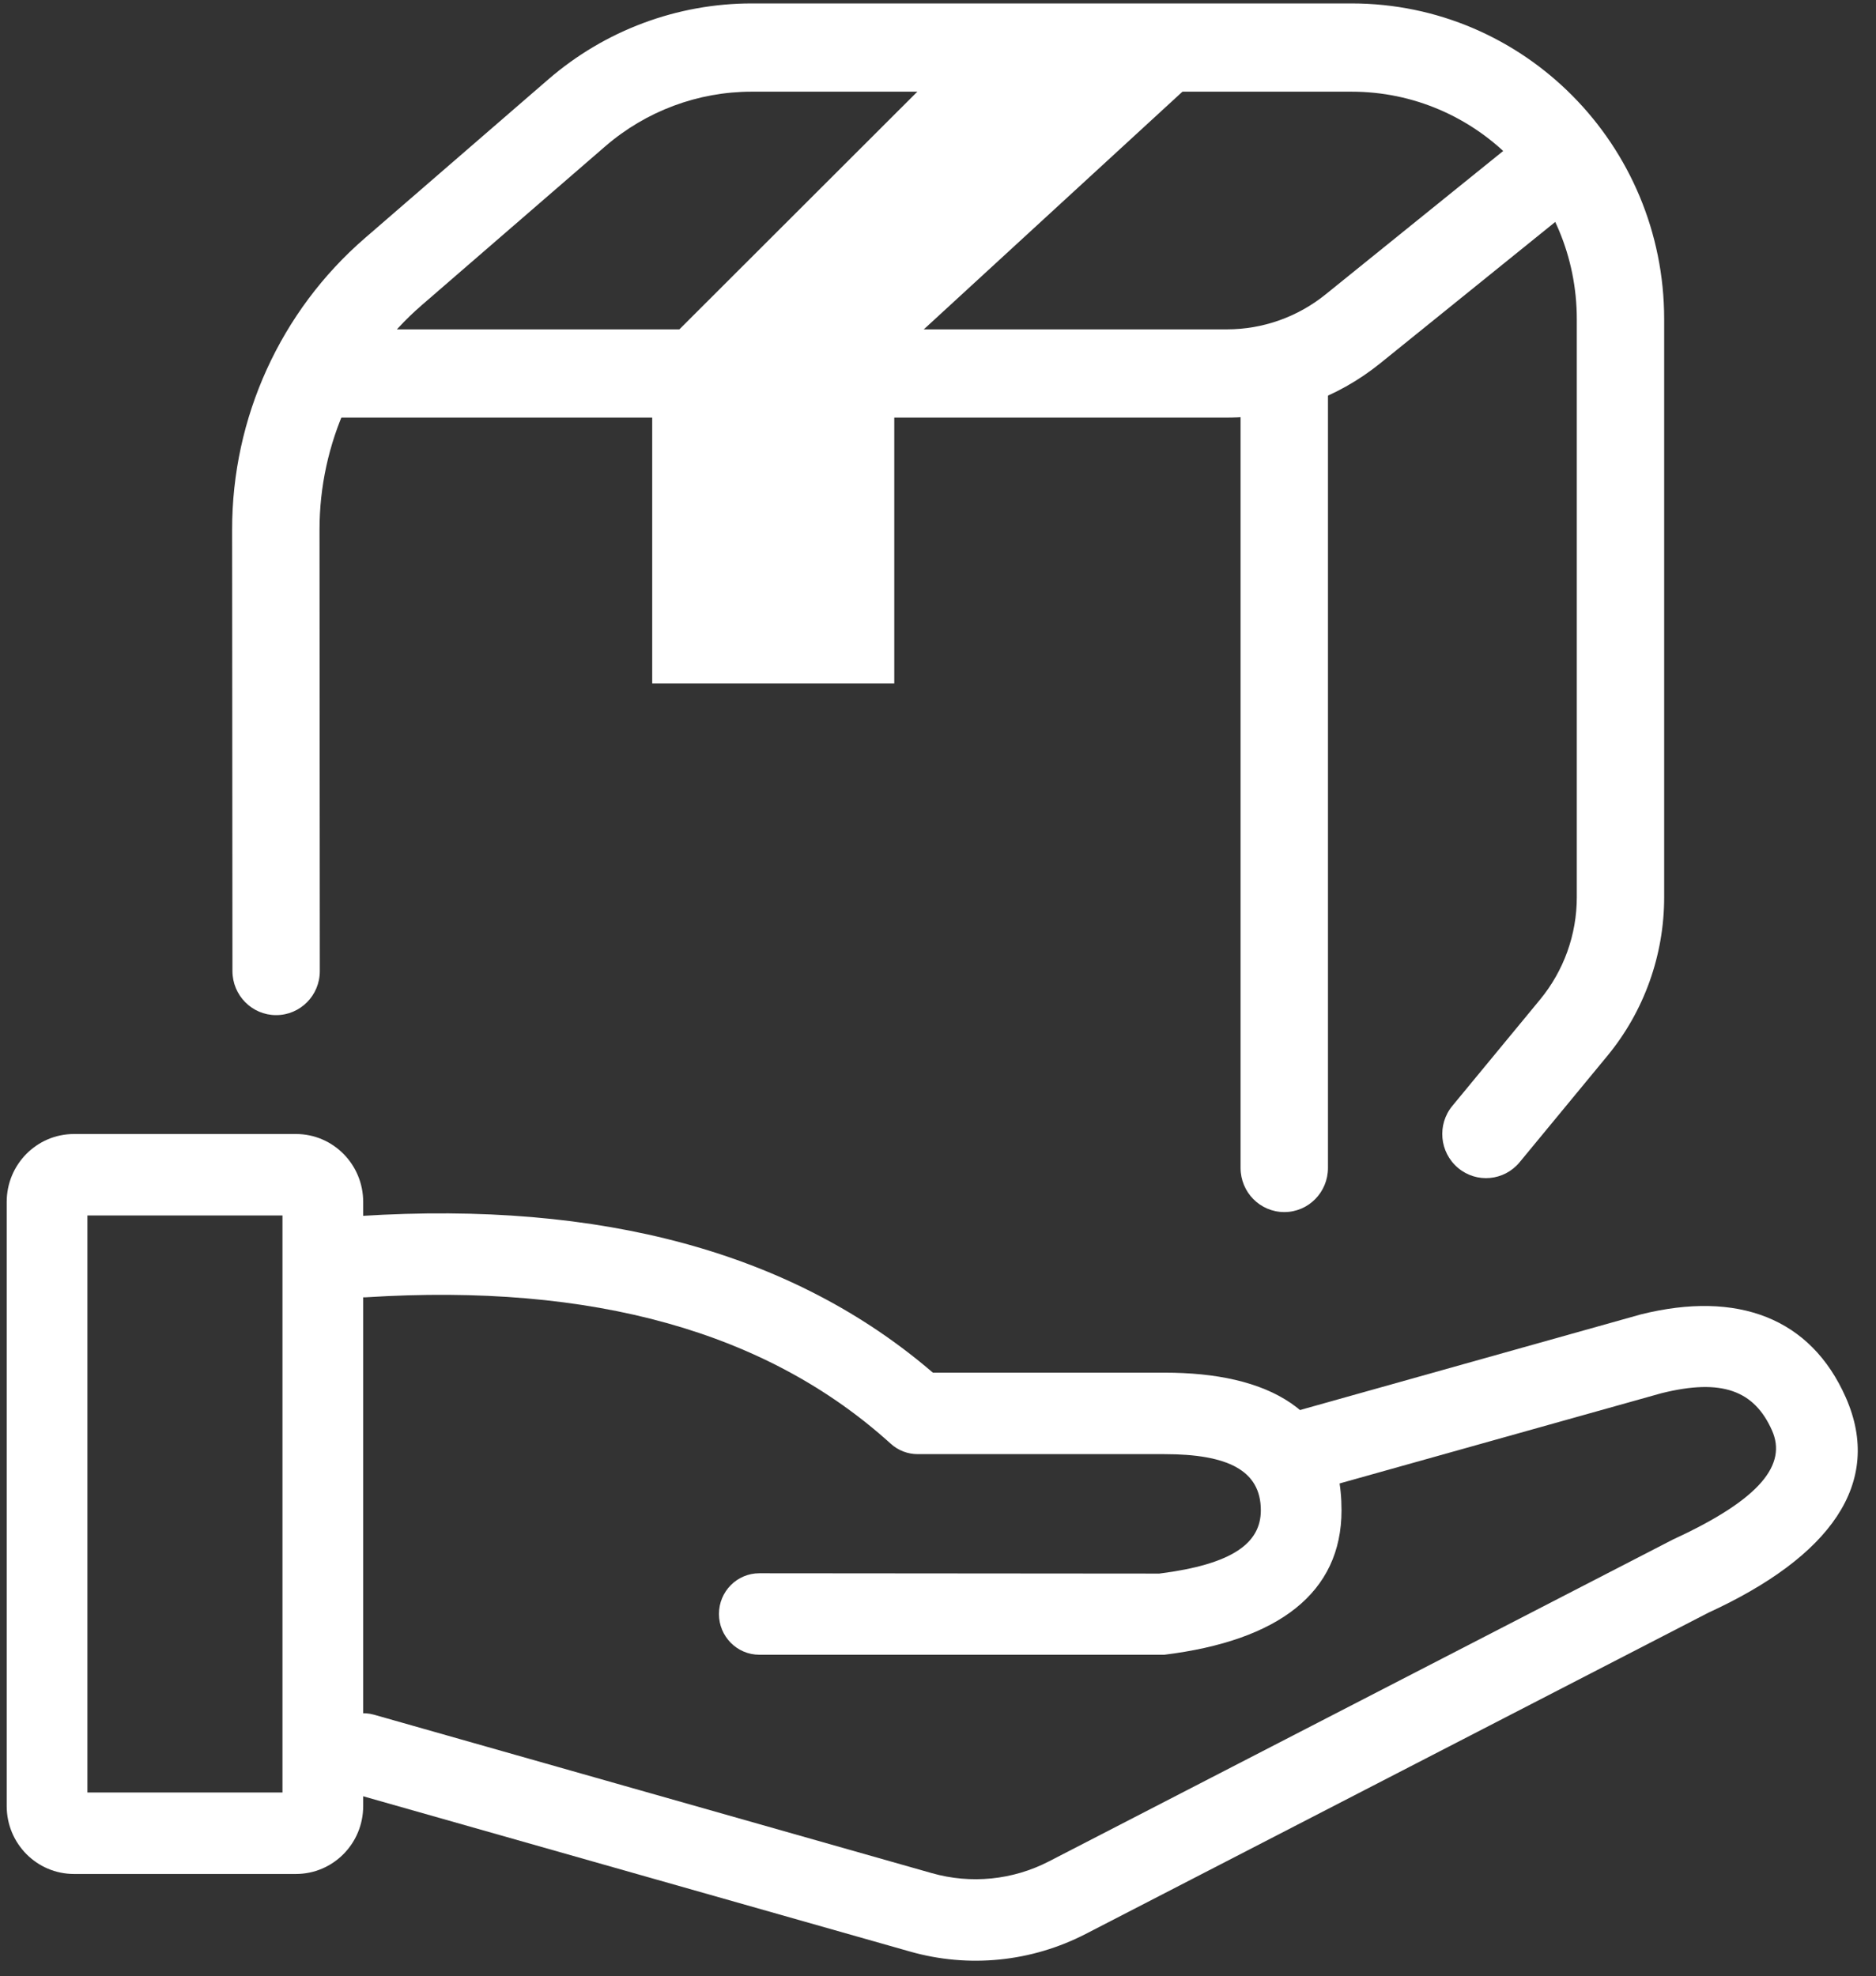<svg xmlns:xlink="http://www.w3.org/1999/xlink" xmlns="http://www.w3.org/2000/svg" version="1.1" viewBox="0 0 94 99" height="99px" width="94px">
    <rect x="0" y="0" width="94" height="99" fill="#333333" stroke="none"/>
    <title>np_product-delivery_2394083_000000 2@1x</title>
    <g fill-rule="evenodd" fill="none" stroke-width="1" stroke="none" id="v4">
        <g fill-rule="nonzero" fill="#FFFFFF" id="np_product-delivery_2394083_000000-2">
            <g id="np_product-delivery_2394083_000000">
                <path id="Path" d="M16.508,20.923 L16.508,16.501 L61.478,16.501 C63.278,16.501 65.02,15.883 66.425,14.747 L77.133,6.1 L79.869,9.552 L69.161,18.2 C66.982,19.962 64.273,20.923 61.478,20.923 L16.508,20.923 Z"></path>
                <path id="Path" d="M62.161,18.71 C62.161,17.49 63.14,16.501 64.353,16.501 C65.561,16.501 66.54,17.49 66.54,18.71 L66.54,58.514 C66.54,59.738 65.561,60.727 64.353,60.727 C63.141,60.727 62.161,59.738 62.161,58.514 L62.161,18.71 Z"></path>
                <polygon points="48.181 2.38 32.68 17.861 32.68 34.239 44.809 34.239 44.809 17.861 61.656 2.38" id="Path"></polygon>
                <path id="Path" d="M16.025,48.647 C16.029,49.871 15.046,50.859 13.838,50.859 C12.63,50.863 11.647,49.871 11.647,48.651 L11.631,26.544 C11.623,20.927 14.055,15.593 18.276,11.937 L27.471,3.979 C30.31,1.524 33.927,0.172 37.666,0.172 L67.72,0.172 C76.37,0.172 83.386,7.253 83.386,15.992 L83.386,44.956 C83.386,47.858 82.379,50.673 80.536,52.905 L76.141,58.232 C75.367,59.169 73.985,59.296 73.058,58.515 C72.126,57.733 71.999,56.338 72.777,55.401 L77.172,50.075 C78.356,48.635 79.008,46.826 79.008,44.956 L79.008,15.992 C79.008,9.696 73.954,4.593 67.72,4.593 L37.666,4.593 C34.973,4.593 32.367,5.566 30.322,7.336 L21.127,15.294 C17.877,18.109 16.006,22.219 16.01,26.541 L16.025,48.647 Z"></path>
                <path id="Path" d="M58.344,68.772 C63.465,68.772 67.219,70.582 67.219,75.669 C67.219,79.804 64.057,82.2 58.344,82.905 L38.046,82.905 C36.928,82.905 36.024,81.988 36.024,80.864 C36.024,79.736 36.928,78.823 38.046,78.823 L58.091,78.839 C61.771,78.372 63.176,77.308 63.176,75.669 C63.176,73.66 61.506,72.855 58.344,72.855 L45.985,72.855 C45.484,72.855 45.006,72.671 44.635,72.336 C38.46,66.739 29.73,64.271 18.324,64.997 C17.211,65.069 16.251,64.215 16.18,63.087 C16.113,61.963 16.958,60.994 18.071,60.922 C30.141,60.157 39.736,62.752 46.743,68.772 L58.344,68.772 Z"></path>
                <path id="Path" d="M65.38,74.812 C64.306,75.115 63.188,74.477 62.892,73.393 C62.592,72.309 63.22,71.18 64.298,70.881 L82.215,65.854 C87.068,64.646 90.728,66.033 92.485,70.012 C94.388,74.318 91.691,78.002 85.607,80.796 L54.4,96.894 C51.679,98.298 48.537,98.613 45.595,97.775 L17.653,89.842 C16.575,89.535 15.951,88.411 16.251,87.322 C16.555,86.238 17.673,85.608 18.747,85.911 L46.692,93.848 C48.65,94.403 50.747,94.195 52.559,93.258 L83.849,77.12 C88.263,75.091 89.534,73.353 88.792,71.674 C87.904,69.665 86.273,69.047 83.241,69.805 L65.38,74.812 Z"></path>
                <path id="Shape" d="M4.379,89.806 L14.154,89.806 L14.154,60.898 L4.379,60.898 L4.379,89.806 Z M3.707,56.816 L14.83,56.816 C16.689,56.816 18.198,58.339 18.198,60.216 L18.198,90.488 C18.198,92.366 16.689,93.889 14.83,93.889 L3.707,93.889 C1.844,93.889 0.336,92.366 0.336,90.488 L0.336,60.216 C0.336,58.339 1.844,56.816 3.707,56.816 Z"></path>
            </g>
        </g>
    </g>
</svg>